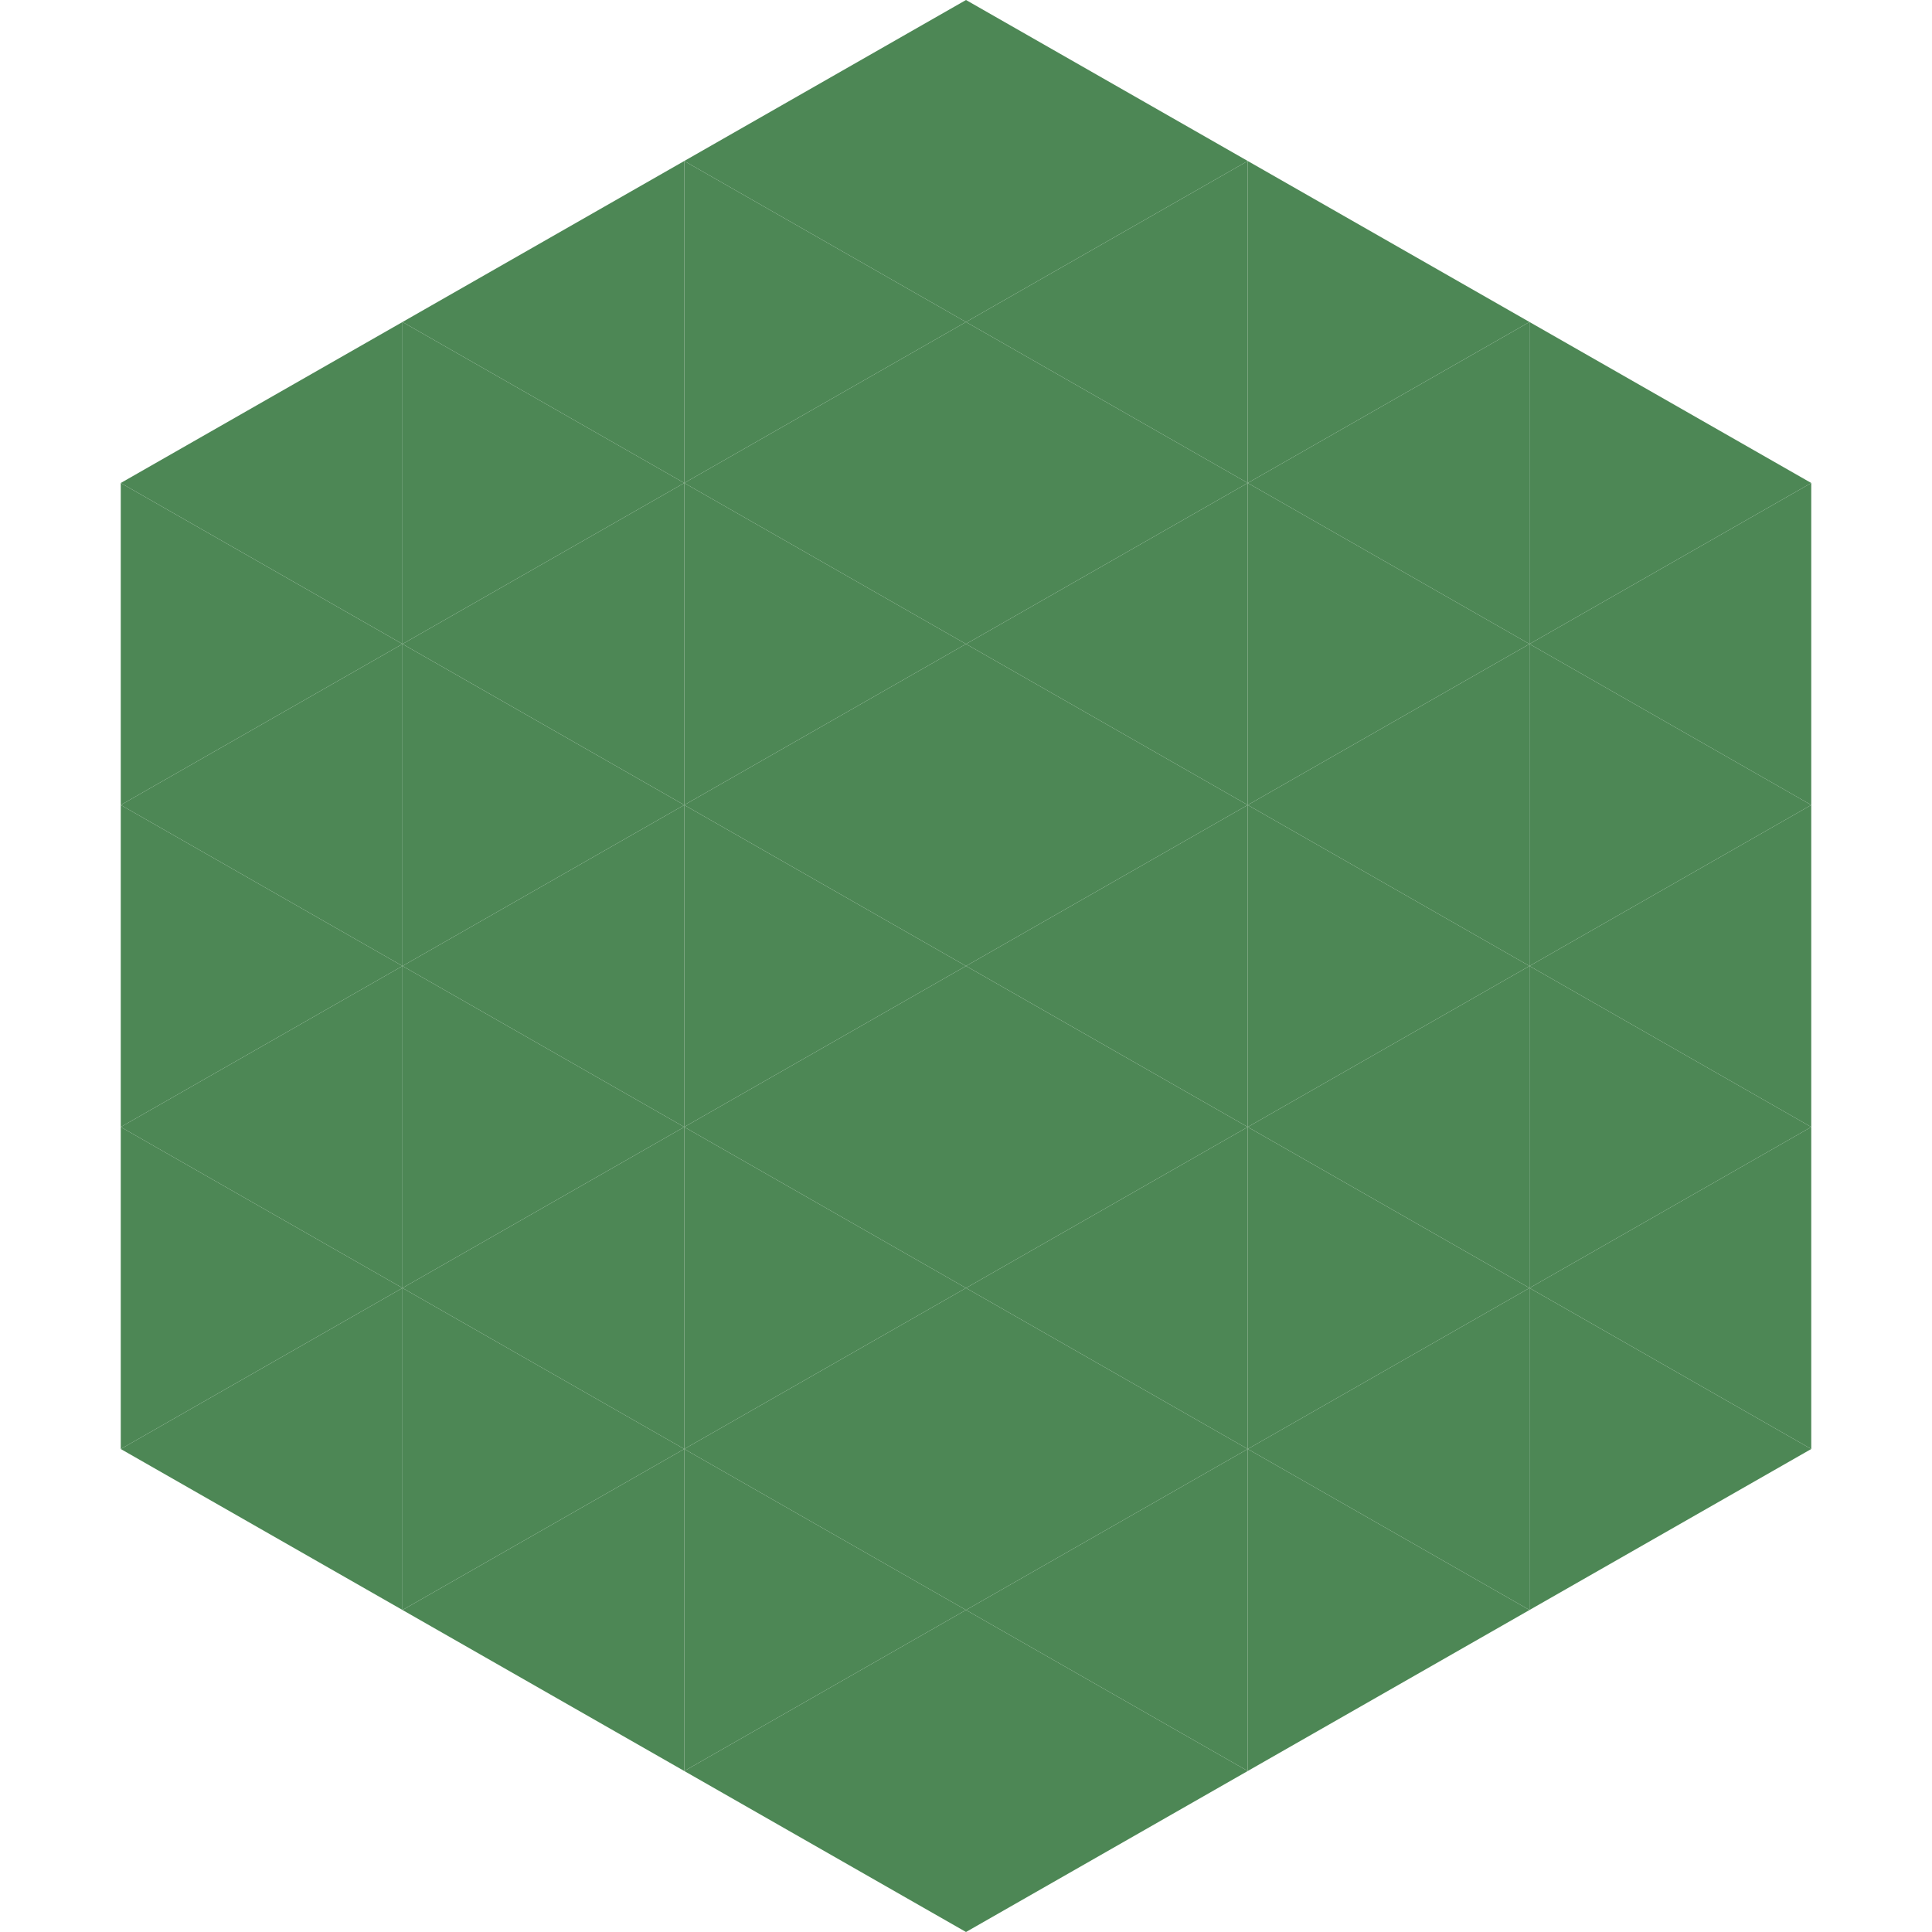 <?xml version="1.0"?>
<!-- Generated by SVGo -->
<svg width="240" height="240"
     xmlns="http://www.w3.org/2000/svg"
     xmlns:xlink="http://www.w3.org/1999/xlink">
<polygon points="50,40 15,60 50,80" style="fill:rgb(77,135,85)" />
<polygon points="190,40 225,60 190,80" style="fill:rgb(77,135,85)" />
<polygon points="15,60 50,80 15,100" style="fill:rgb(77,135,85)" />
<polygon points="225,60 190,80 225,100" style="fill:rgb(77,135,85)" />
<polygon points="50,80 15,100 50,120" style="fill:rgb(77,135,85)" />
<polygon points="190,80 225,100 190,120" style="fill:rgb(77,135,85)" />
<polygon points="15,100 50,120 15,140" style="fill:rgb(77,135,85)" />
<polygon points="225,100 190,120 225,140" style="fill:rgb(77,135,85)" />
<polygon points="50,120 15,140 50,160" style="fill:rgb(77,135,85)" />
<polygon points="190,120 225,140 190,160" style="fill:rgb(77,135,85)" />
<polygon points="15,140 50,160 15,180" style="fill:rgb(77,135,85)" />
<polygon points="225,140 190,160 225,180" style="fill:rgb(77,135,85)" />
<polygon points="50,160 15,180 50,200" style="fill:rgb(77,135,85)" />
<polygon points="190,160 225,180 190,200" style="fill:rgb(77,135,85)" />
<polygon points="15,180 50,200 15,220" style="fill:rgb(255,255,255); fill-opacity:0" />
<polygon points="225,180 190,200 225,220" style="fill:rgb(255,255,255); fill-opacity:0" />
<polygon points="50,0 85,20 50,40" style="fill:rgb(255,255,255); fill-opacity:0" />
<polygon points="190,0 155,20 190,40" style="fill:rgb(255,255,255); fill-opacity:0" />
<polygon points="85,20 50,40 85,60" style="fill:rgb(77,135,85)" />
<polygon points="155,20 190,40 155,60" style="fill:rgb(77,135,85)" />
<polygon points="50,40 85,60 50,80" style="fill:rgb(77,135,85)" />
<polygon points="190,40 155,60 190,80" style="fill:rgb(77,135,85)" />
<polygon points="85,60 50,80 85,100" style="fill:rgb(77,135,85)" />
<polygon points="155,60 190,80 155,100" style="fill:rgb(77,135,85)" />
<polygon points="50,80 85,100 50,120" style="fill:rgb(77,135,85)" />
<polygon points="190,80 155,100 190,120" style="fill:rgb(77,135,85)" />
<polygon points="85,100 50,120 85,140" style="fill:rgb(77,135,85)" />
<polygon points="155,100 190,120 155,140" style="fill:rgb(77,135,85)" />
<polygon points="50,120 85,140 50,160" style="fill:rgb(77,135,85)" />
<polygon points="190,120 155,140 190,160" style="fill:rgb(77,135,85)" />
<polygon points="85,140 50,160 85,180" style="fill:rgb(77,135,85)" />
<polygon points="155,140 190,160 155,180" style="fill:rgb(77,135,85)" />
<polygon points="50,160 85,180 50,200" style="fill:rgb(77,135,85)" />
<polygon points="190,160 155,180 190,200" style="fill:rgb(77,135,85)" />
<polygon points="85,180 50,200 85,220" style="fill:rgb(77,135,85)" />
<polygon points="155,180 190,200 155,220" style="fill:rgb(77,135,85)" />
<polygon points="120,0 85,20 120,40" style="fill:rgb(77,135,85)" />
<polygon points="120,0 155,20 120,40" style="fill:rgb(77,135,85)" />
<polygon points="85,20 120,40 85,60" style="fill:rgb(77,135,85)" />
<polygon points="155,20 120,40 155,60" style="fill:rgb(77,135,85)" />
<polygon points="120,40 85,60 120,80" style="fill:rgb(77,135,85)" />
<polygon points="120,40 155,60 120,80" style="fill:rgb(77,135,85)" />
<polygon points="85,60 120,80 85,100" style="fill:rgb(77,135,85)" />
<polygon points="155,60 120,80 155,100" style="fill:rgb(77,135,85)" />
<polygon points="120,80 85,100 120,120" style="fill:rgb(77,135,85)" />
<polygon points="120,80 155,100 120,120" style="fill:rgb(77,135,85)" />
<polygon points="85,100 120,120 85,140" style="fill:rgb(77,135,85)" />
<polygon points="155,100 120,120 155,140" style="fill:rgb(77,135,85)" />
<polygon points="120,120 85,140 120,160" style="fill:rgb(77,135,85)" />
<polygon points="120,120 155,140 120,160" style="fill:rgb(77,135,85)" />
<polygon points="85,140 120,160 85,180" style="fill:rgb(77,135,85)" />
<polygon points="155,140 120,160 155,180" style="fill:rgb(77,135,85)" />
<polygon points="120,160 85,180 120,200" style="fill:rgb(77,135,85)" />
<polygon points="120,160 155,180 120,200" style="fill:rgb(77,135,85)" />
<polygon points="85,180 120,200 85,220" style="fill:rgb(77,135,85)" />
<polygon points="155,180 120,200 155,220" style="fill:rgb(77,135,85)" />
<polygon points="120,200 85,220 120,240" style="fill:rgb(77,135,85)" />
<polygon points="120,200 155,220 120,240" style="fill:rgb(77,135,85)" />
<polygon points="85,220 120,240 85,260" style="fill:rgb(255,255,255); fill-opacity:0" />
<polygon points="155,220 120,240 155,260" style="fill:rgb(255,255,255); fill-opacity:0" />
</svg>
